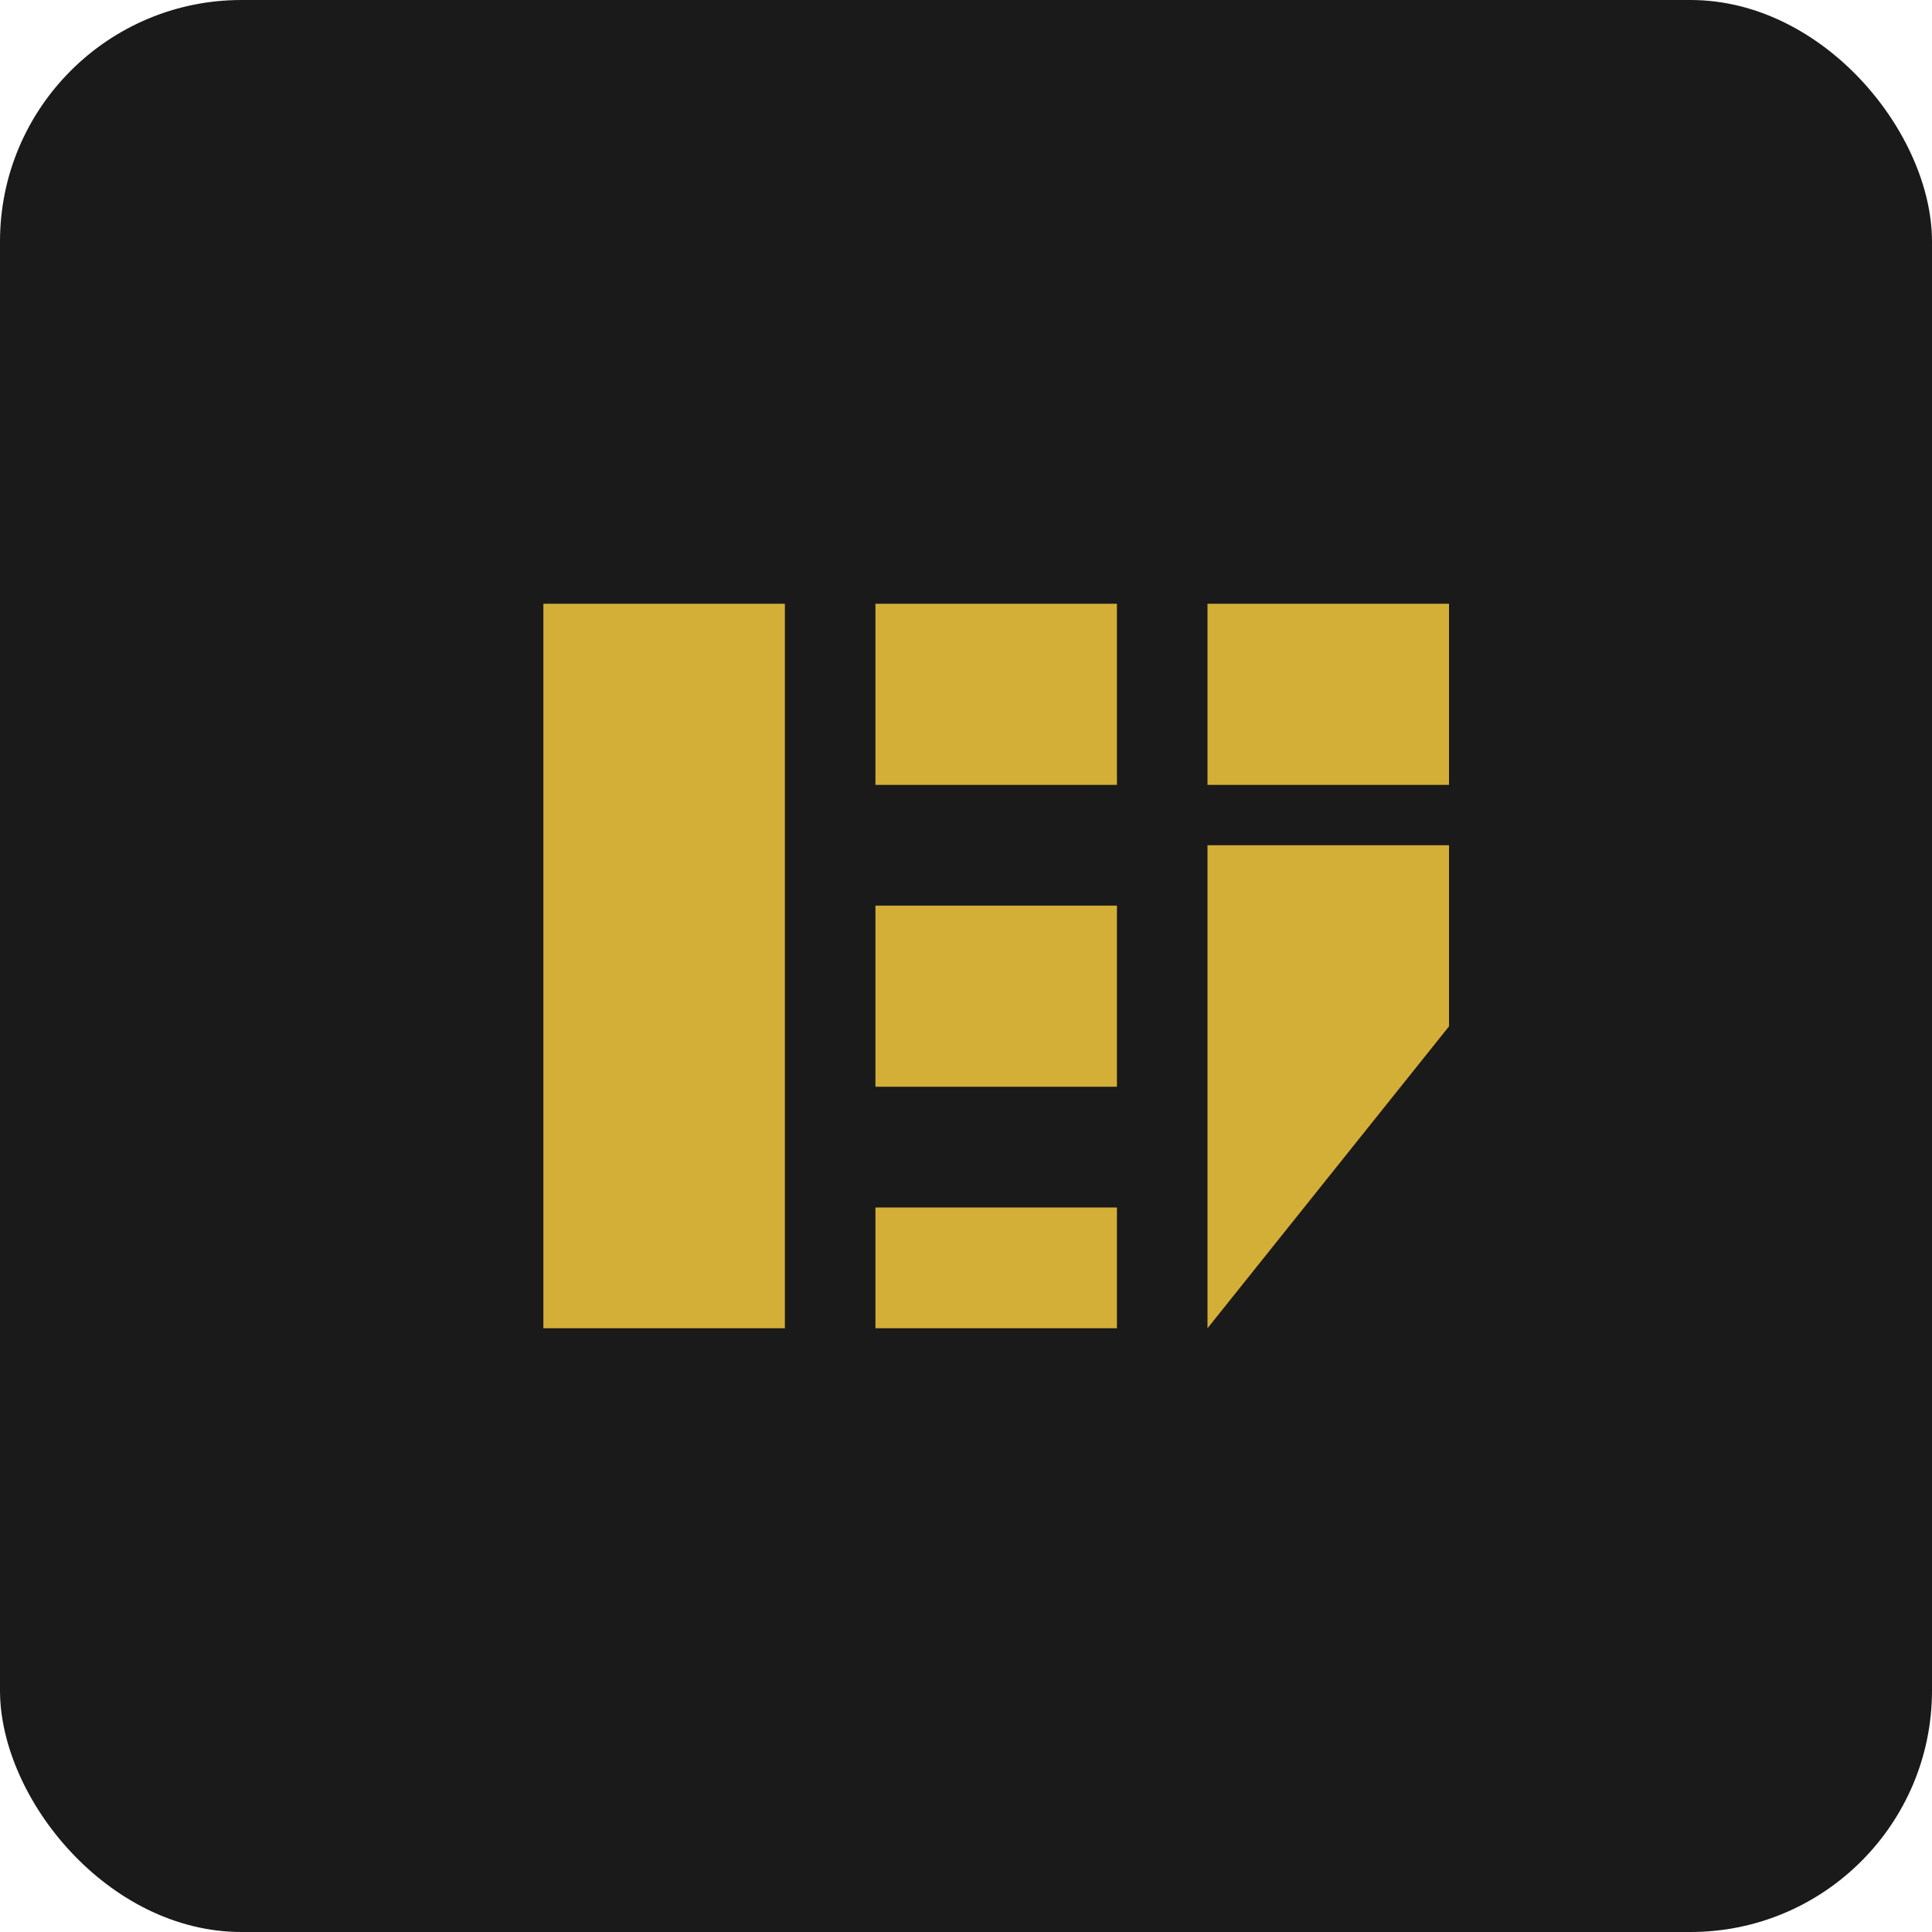 <svg width="64" height="64" viewBox="0 0 64 64" fill="none" xmlns="http://www.w3.org/2000/svg">
  <rect width="64" height="64" rx="8" fill="#1A1A1A"/>
  <path d="M18 20H26V44H18V20Z" fill="#D4AF37"/>
  <path d="M29 20H37V26H29V20Z" fill="#D4AF37"/>
  <path d="M29 30H37V36H29V30Z" fill="#D4AF37"/>
  <path d="M29 40H37V44H29V40Z" fill="#D4AF37"/>
  <path d="M40 20H48V26H40V20Z" fill="#D4AF37"/>
  <path d="M40 28H48V34L40 44V28Z" fill="#D4AF37"/>
</svg>